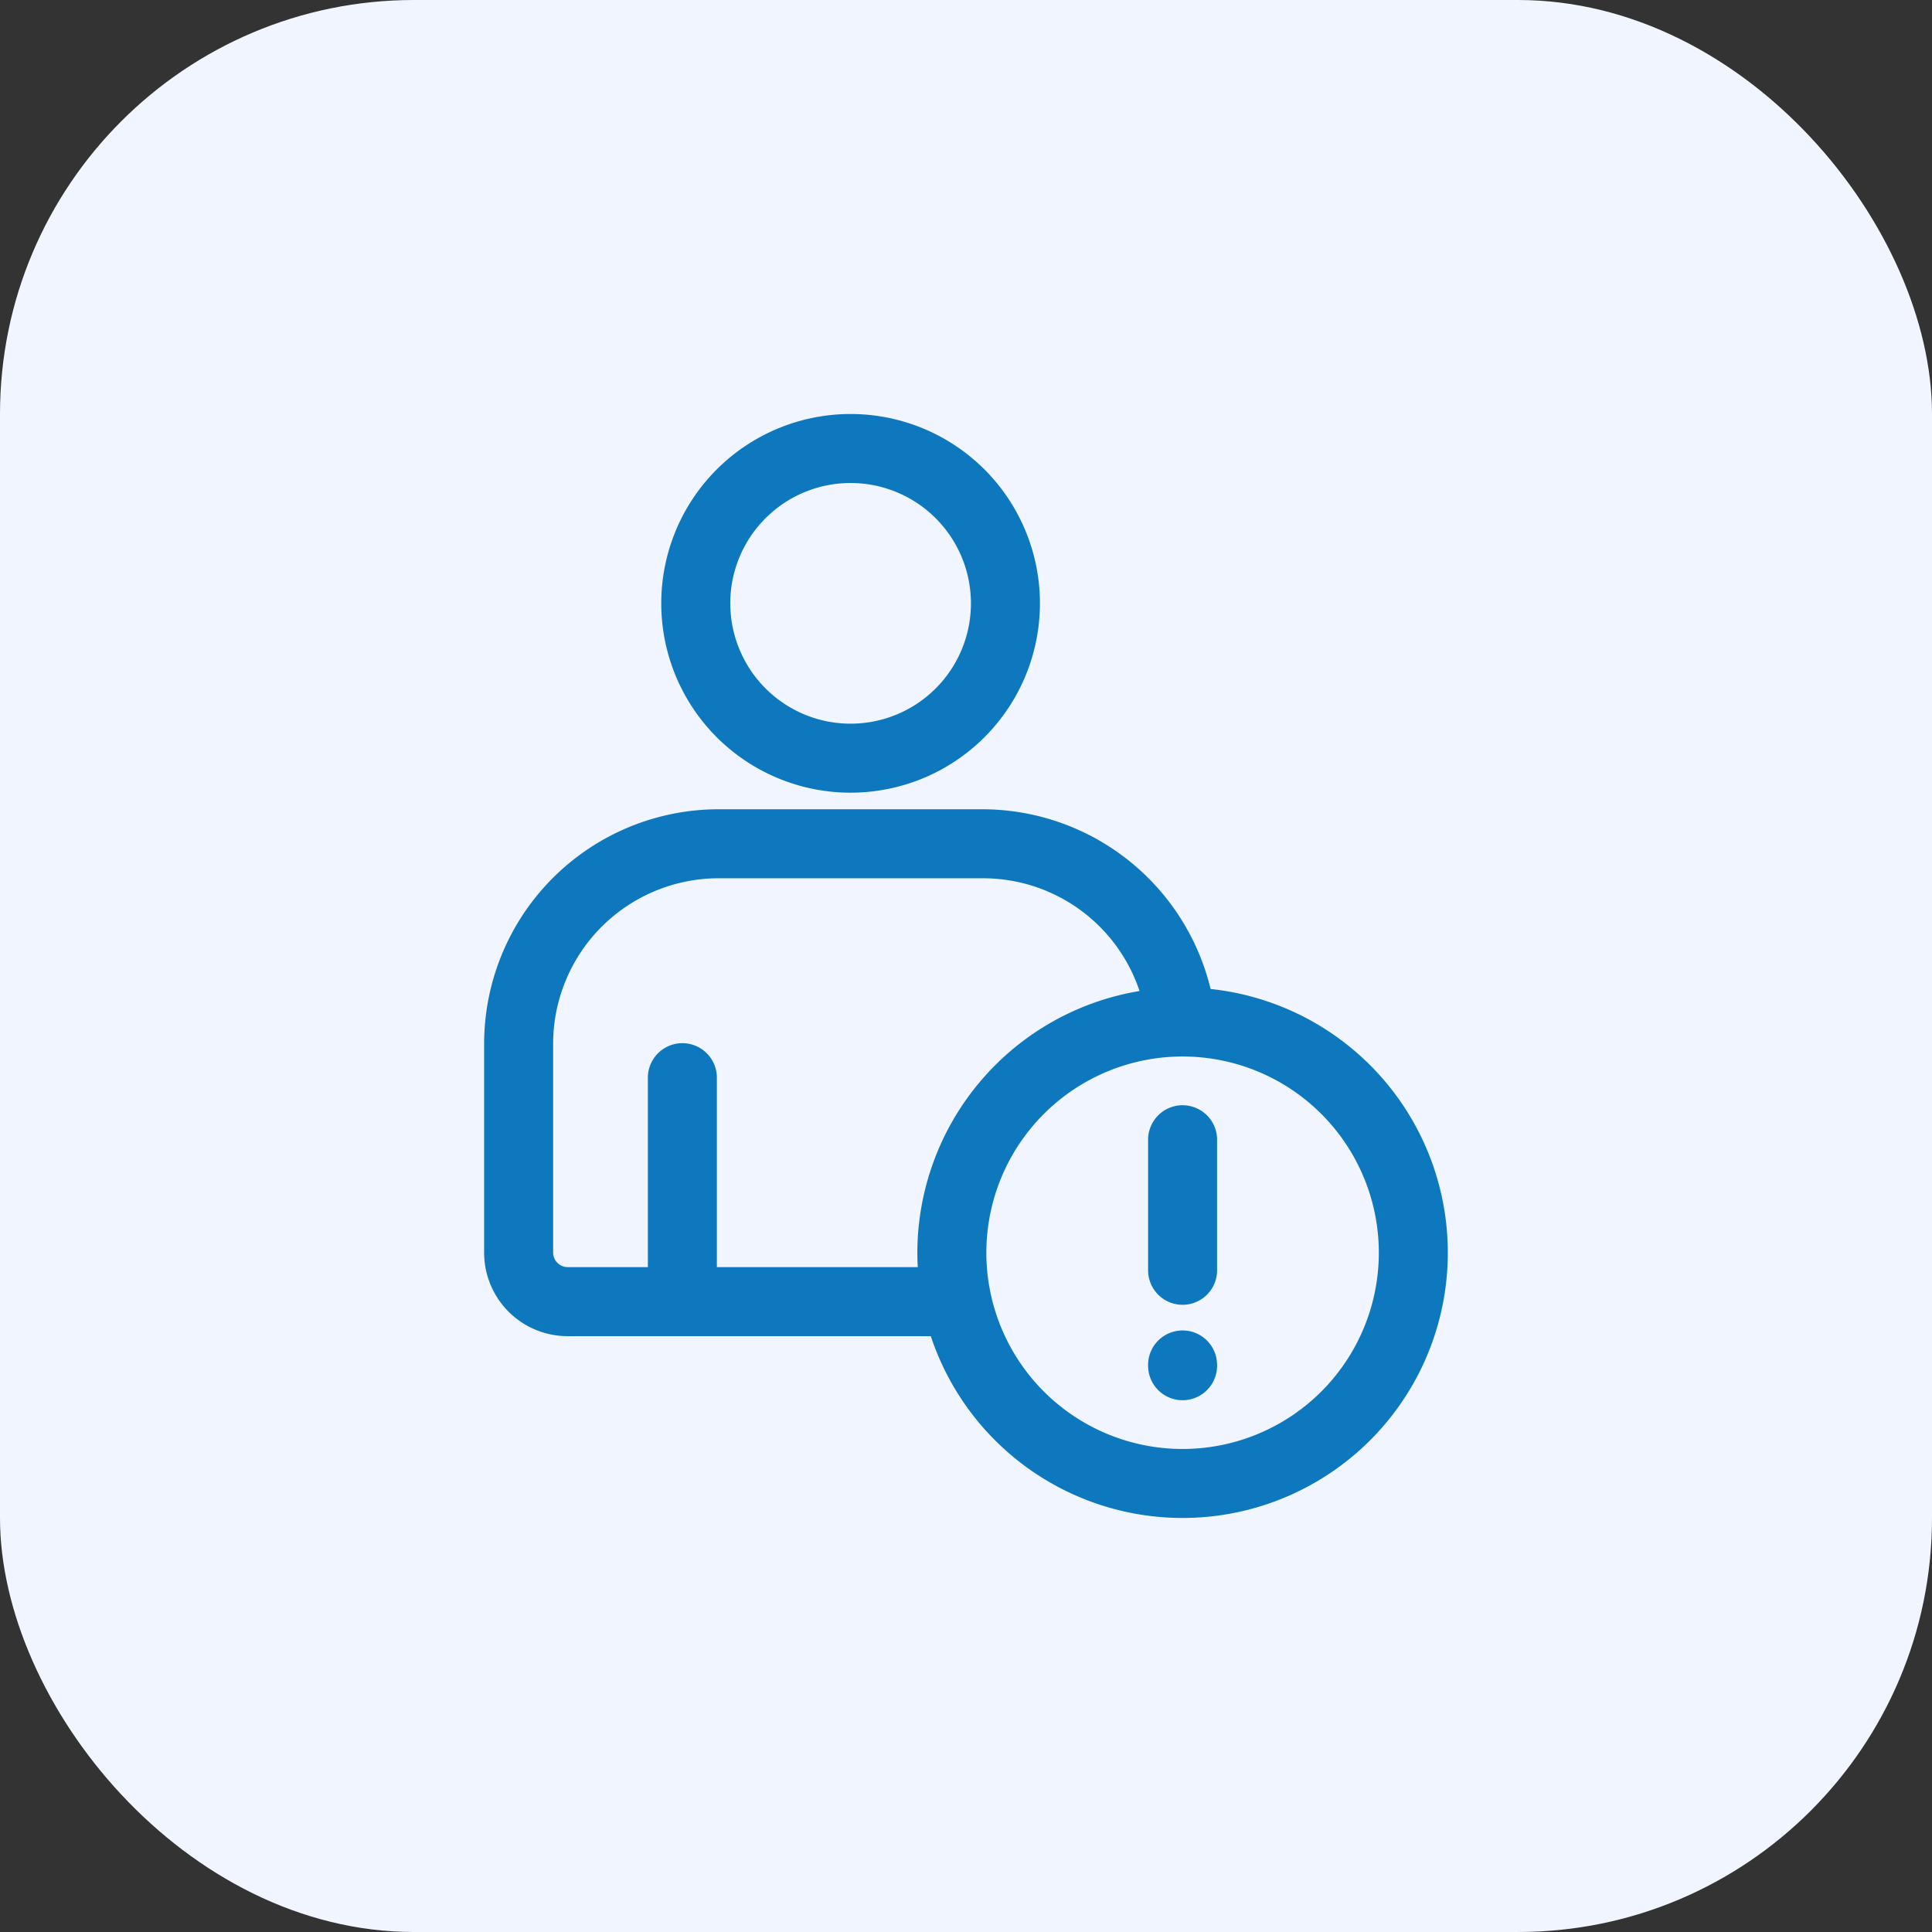 <svg xmlns="http://www.w3.org/2000/svg" width="56" height="56" viewBox="0 0 56 56">
  <rect x="0" y="0" width="56" height="56" fill="#333333" stroke="none"/>
  <g id="Group_64554" data-name="Group 64554" transform="translate(-155 -1630)">
    <rect id="Rectangle_21439" data-name="Rectangle 21439" width="56" height="56" rx="12" transform="translate(155 1630)" fill="#f1f5ff"/>
    <path id="information" d="M32.525,18.247V24.31a2.42,2.42,0,0,0,2.418,2.418H45.472a7.688,7.688,0,1,0,8.11-10.063,6.812,6.812,0,0,0-6.6-5.209H39.316a6.8,6.8,0,0,0-6.791,6.791ZM58.458,24.31a5.688,5.688,0,1,1-5.688-5.688,5.688,5.688,0,0,1,5.688,5.688ZM34.525,18.247a4.8,4.8,0,0,1,4.791-4.791h7.663a4.783,4.783,0,0,1,4.543,3.268,7.7,7.7,0,0,0-6.44,7.586q0,.21.012.418H39.271V19.236a1,1,0,0,0-2,0v5.491H34.943a.423.423,0,0,1-.418-.418Zm14.11-12.76a5.488,5.488,0,1,0-5.488,5.488,5.488,5.488,0,0,0,5.488-5.488Zm-8.976,0a3.488,3.488,0,1,1,3.488,3.488A3.488,3.488,0,0,1,39.66,5.487ZM52.77,20.035a1,1,0,0,1,1,1v3.784a1,1,0,1,1-2,0V21.035A1,1,0,0,1,52.77,20.035Zm1,7.528v.022a1,1,0,0,1-2,0v-.022a1,1,0,0,1,2,0Z" transform="translate(136.508 1642.001)" fill="#0d78bd"/>
  </g>
</svg>

